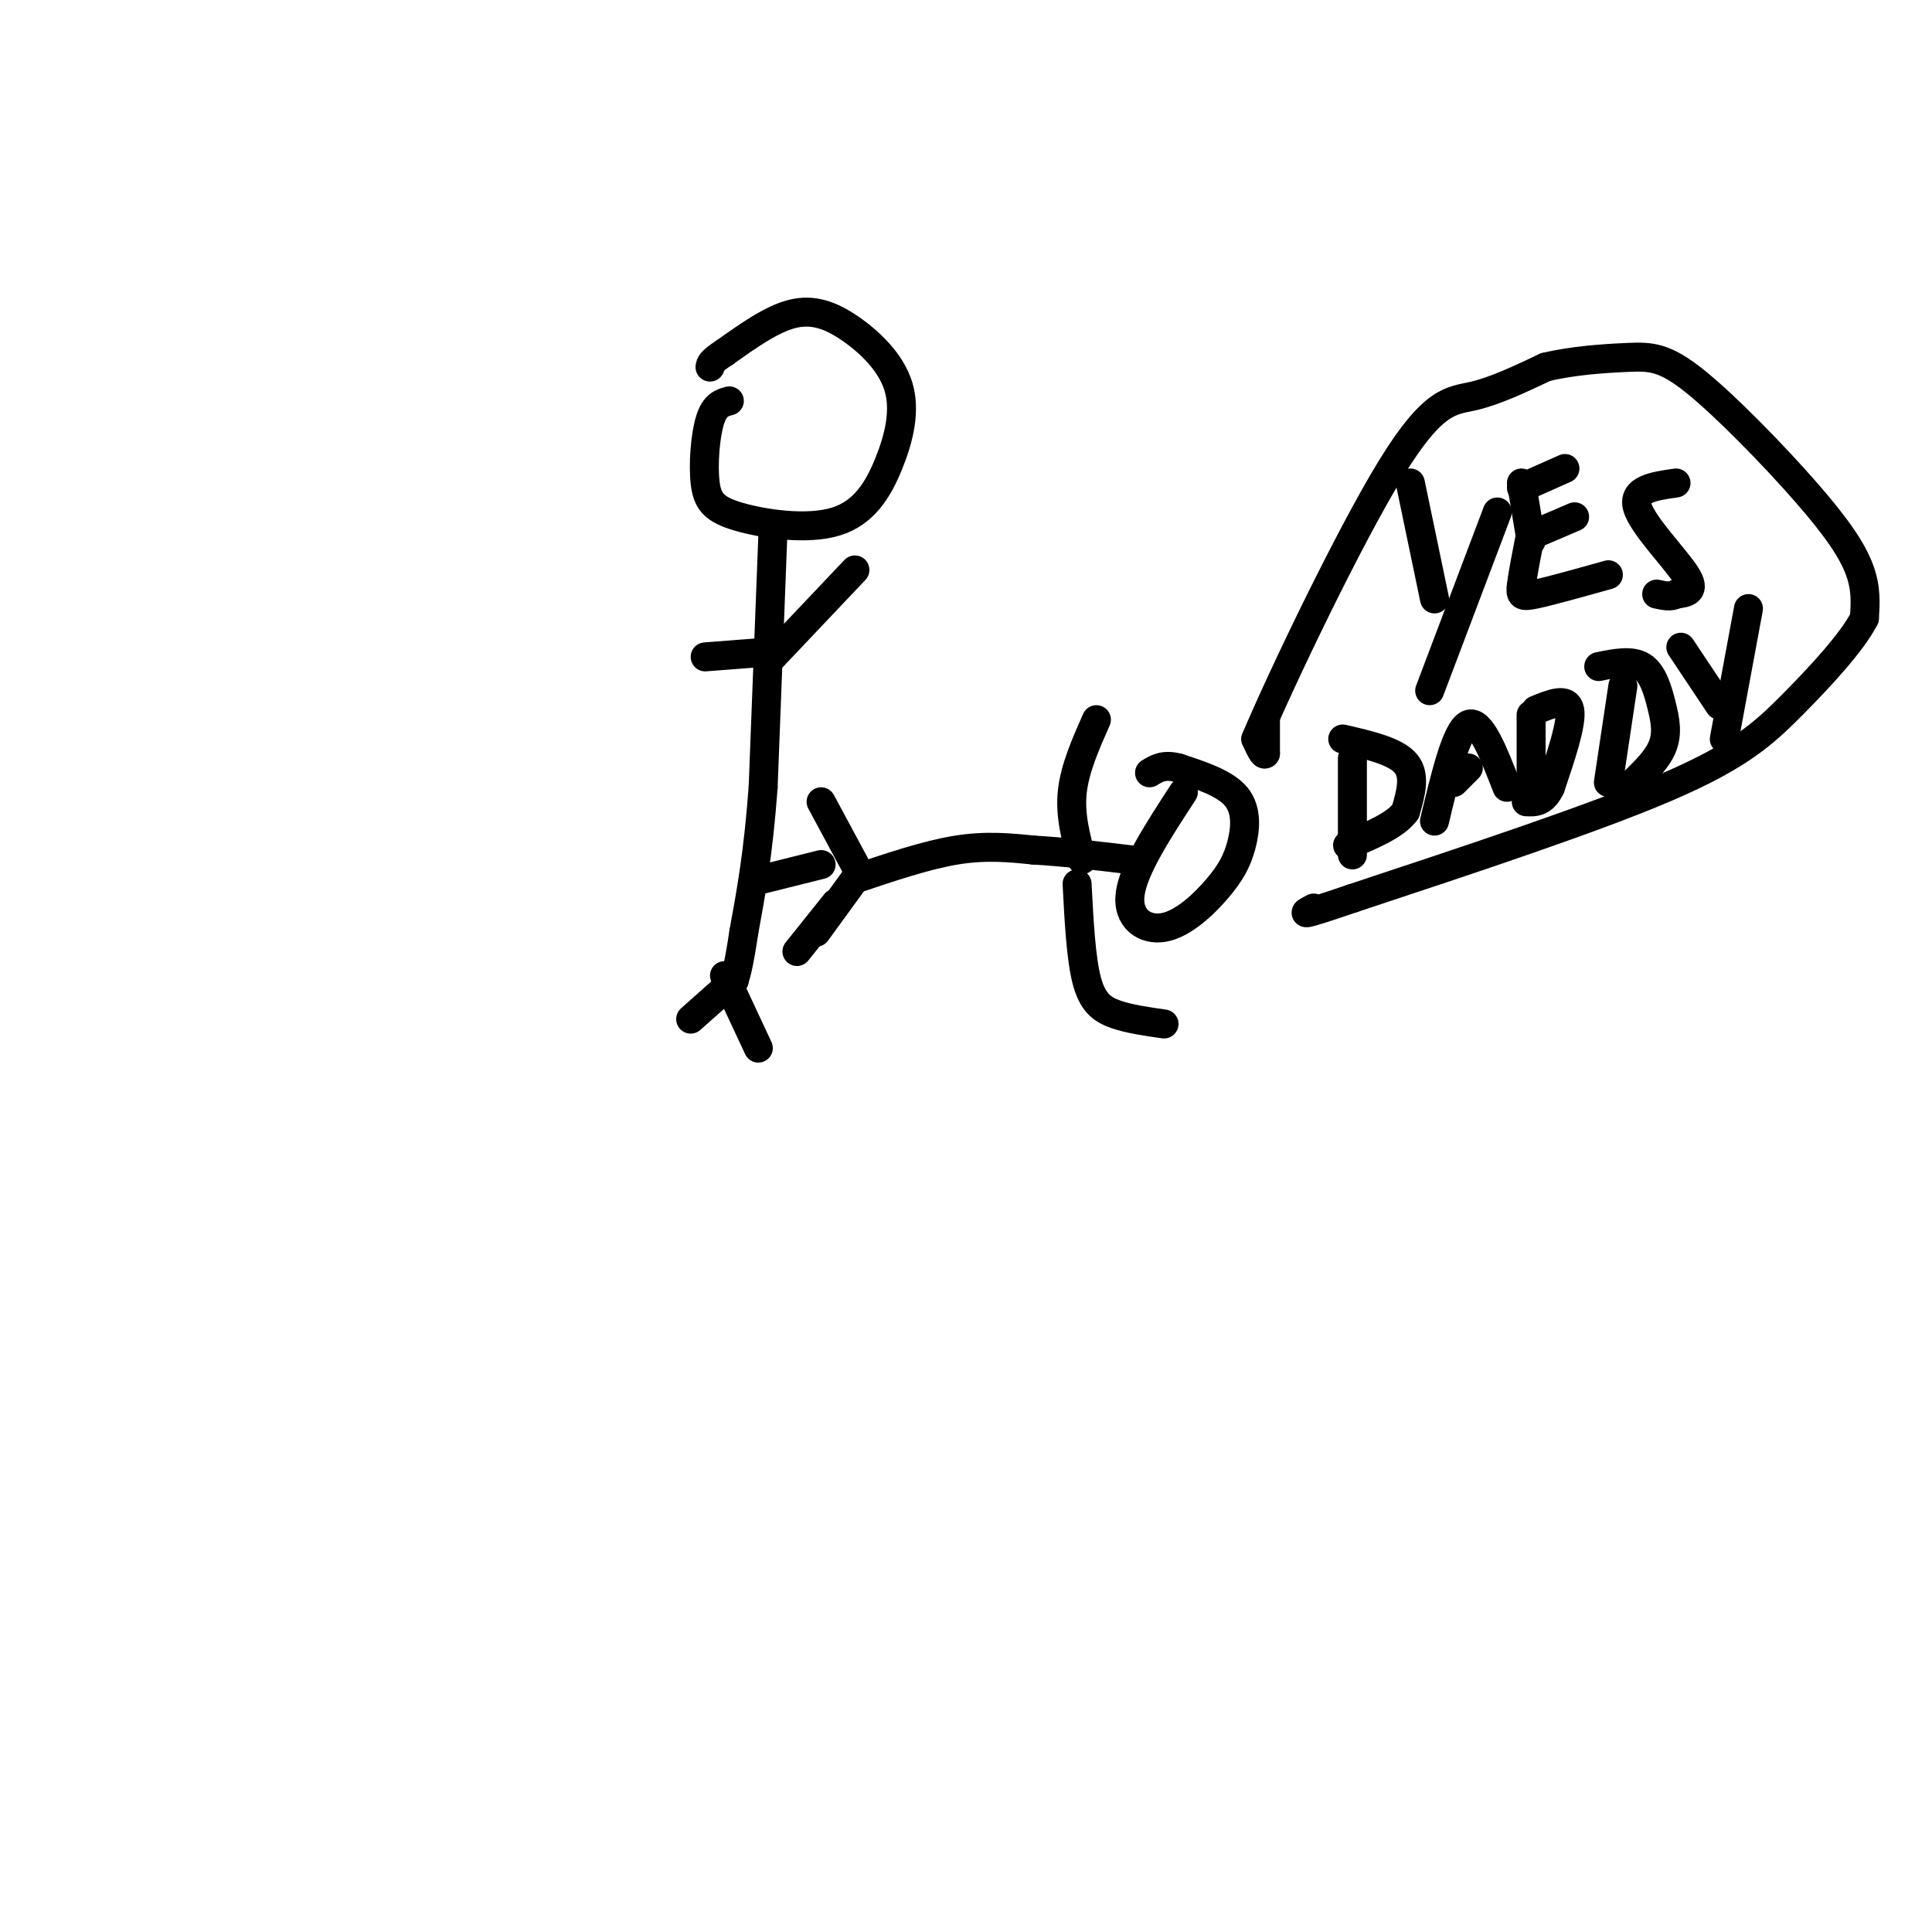 <svg viewBox='0 0 400 400' version='1.1' xmlns='http://www.w3.org/2000/svg' xmlns:xlink='http://www.w3.org/1999/xlink'><g fill='none' stroke='#000000' stroke-width='6' stroke-linecap='round' stroke-linejoin='round'><path d='M151,83c-1.506,0.404 -3.012,0.808 -4,4c-0.988,3.192 -1.458,9.171 -1,13c0.458,3.829 1.846,5.508 7,7c5.154,1.492 14.076,2.796 20,1c5.924,-1.796 8.850,-6.694 11,-12c2.150,-5.306 3.525,-11.020 2,-16c-1.525,-4.980 -5.949,-9.225 -10,-12c-4.051,-2.775 -7.729,-4.078 -12,-3c-4.271,1.078 -9.136,4.539 -14,8'/><path d='M150,73c-2.833,1.833 -2.917,2.417 -3,3'/><path d='M160,111c0.000,0.000 -2.000,52.000 -2,52'/><path d='M158,163c-1.000,13.667 -2.500,21.833 -4,30'/><path d='M154,193c-1.000,6.667 -1.500,8.333 -2,10'/><path d='M152,203c0.000,0.000 -9.000,8.000 -9,8'/><path d='M150,202c0.000,0.000 7.000,15.000 7,15'/><path d='M159,137c0.000,0.000 18.000,-19.000 18,-19'/><path d='M159,135c0.000,0.000 -13.000,1.000 -13,1'/><path d='M177,179c0.000,0.000 -7.000,-13.000 -7,-13'/><path d='M177,182c0.000,0.000 -8.000,11.000 -8,11'/><path d='M173,187c0.000,0.000 -8.000,10.000 -8,10'/><path d='M177,182c7.417,-2.500 14.833,-5.000 21,-6c6.167,-1.000 11.083,-0.500 16,0'/><path d='M214,176c6.000,0.333 13.000,1.167 20,2'/><path d='M245,164c-5.146,7.894 -10.291,15.789 -11,21c-0.709,5.211 3.020,7.739 7,7c3.980,-0.739 8.211,-4.744 11,-8c2.789,-3.256 4.135,-5.761 5,-9c0.865,-3.239 1.247,-7.211 -1,-10c-2.247,-2.789 -7.124,-4.394 -12,-6'/><path d='M244,159c-3.000,-0.833 -4.500,0.083 -6,1'/><path d='M224,178c-1.250,-4.583 -2.500,-9.167 -2,-14c0.500,-4.833 2.750,-9.917 5,-15'/><path d='M223,183c0.400,7.711 0.800,15.422 2,20c1.200,4.578 3.200,6.022 6,7c2.800,0.978 6.400,1.489 10,2'/><path d='M158,182c0.000,0.000 12.000,-3.000 12,-3'/><path d='M262,149c0.000,0.000 0.000,7.000 0,7'/><path d='M262,156c-0.333,0.667 -1.167,-1.167 -2,-3'/><path d='M260,153c5.190,-12.310 19.167,-41.583 28,-56c8.833,-14.417 12.524,-13.976 17,-15c4.476,-1.024 9.738,-3.512 15,-6'/><path d='M320,76c5.649,-1.371 12.271,-1.798 17,-2c4.729,-0.202 7.567,-0.178 14,5c6.433,5.178 16.463,15.509 23,23c6.537,7.491 9.582,12.140 11,16c1.418,3.860 1.209,6.930 1,10'/><path d='M386,128c-2.464,4.881 -9.125,12.083 -15,18c-5.875,5.917 -10.964,10.548 -26,17c-15.036,6.452 -40.018,14.726 -65,23'/><path d='M280,186c-12.167,4.167 -10.083,3.083 -8,2'/><path d='M292,100c0.000,0.000 5.000,24.000 5,24'/><path d='M310,106c0.000,0.000 -14.000,37.000 -14,37'/><path d='M317,110c-0.844,4.333 -1.689,8.667 -2,11c-0.311,2.333 -0.089,2.667 3,2c3.089,-0.667 9.044,-2.333 15,-4'/><path d='M319,110c0.000,0.000 7.000,-3.000 7,-3'/><path d='M315,101c0.000,0.000 9.000,-4.000 9,-4'/><path d='M347,100c-4.533,0.644 -9.067,1.289 -8,5c1.067,3.711 7.733,10.489 10,14c2.267,3.511 0.133,3.756 -2,4'/><path d='M347,123c-1.000,0.667 -2.500,0.333 -4,0'/><path d='M280,157c0.000,0.000 0.000,20.000 0,20'/><path d='M278,153c5.417,1.250 10.833,2.500 13,5c2.167,2.500 1.083,6.250 0,10'/><path d='M291,168c-2.000,2.833 -7.000,4.917 -12,7'/><path d='M297,170c2.250,-9.417 4.500,-18.833 7,-20c2.500,-1.167 5.250,5.917 8,13'/><path d='M301,162c0.000,0.000 3.000,-3.000 3,-3'/><path d='M317,148c0.000,0.000 0.000,15.000 0,15'/><path d='M318,147c3.250,-1.333 6.500,-2.667 7,0c0.500,2.667 -1.750,9.333 -4,16'/><path d='M321,163c-1.500,3.167 -3.250,3.083 -5,3'/><path d='M336,142c0.000,0.000 -3.000,20.000 -3,20'/><path d='M331,138c3.399,-0.690 6.798,-1.381 9,0c2.202,1.381 3.208,4.833 4,8c0.792,3.167 1.369,6.048 0,9c-1.369,2.952 -4.685,5.976 -8,9'/><path d='M336,164c-1.333,1.500 -0.667,0.750 0,0'/><path d='M348,134c0.000,0.000 8.000,12.000 8,12'/><path d='M362,126c0.000,0.000 -5.000,27.000 -5,27'/><path d='M317,112c0.000,0.000 -2.000,-12.000 -2,-12'/></g>
</svg>
